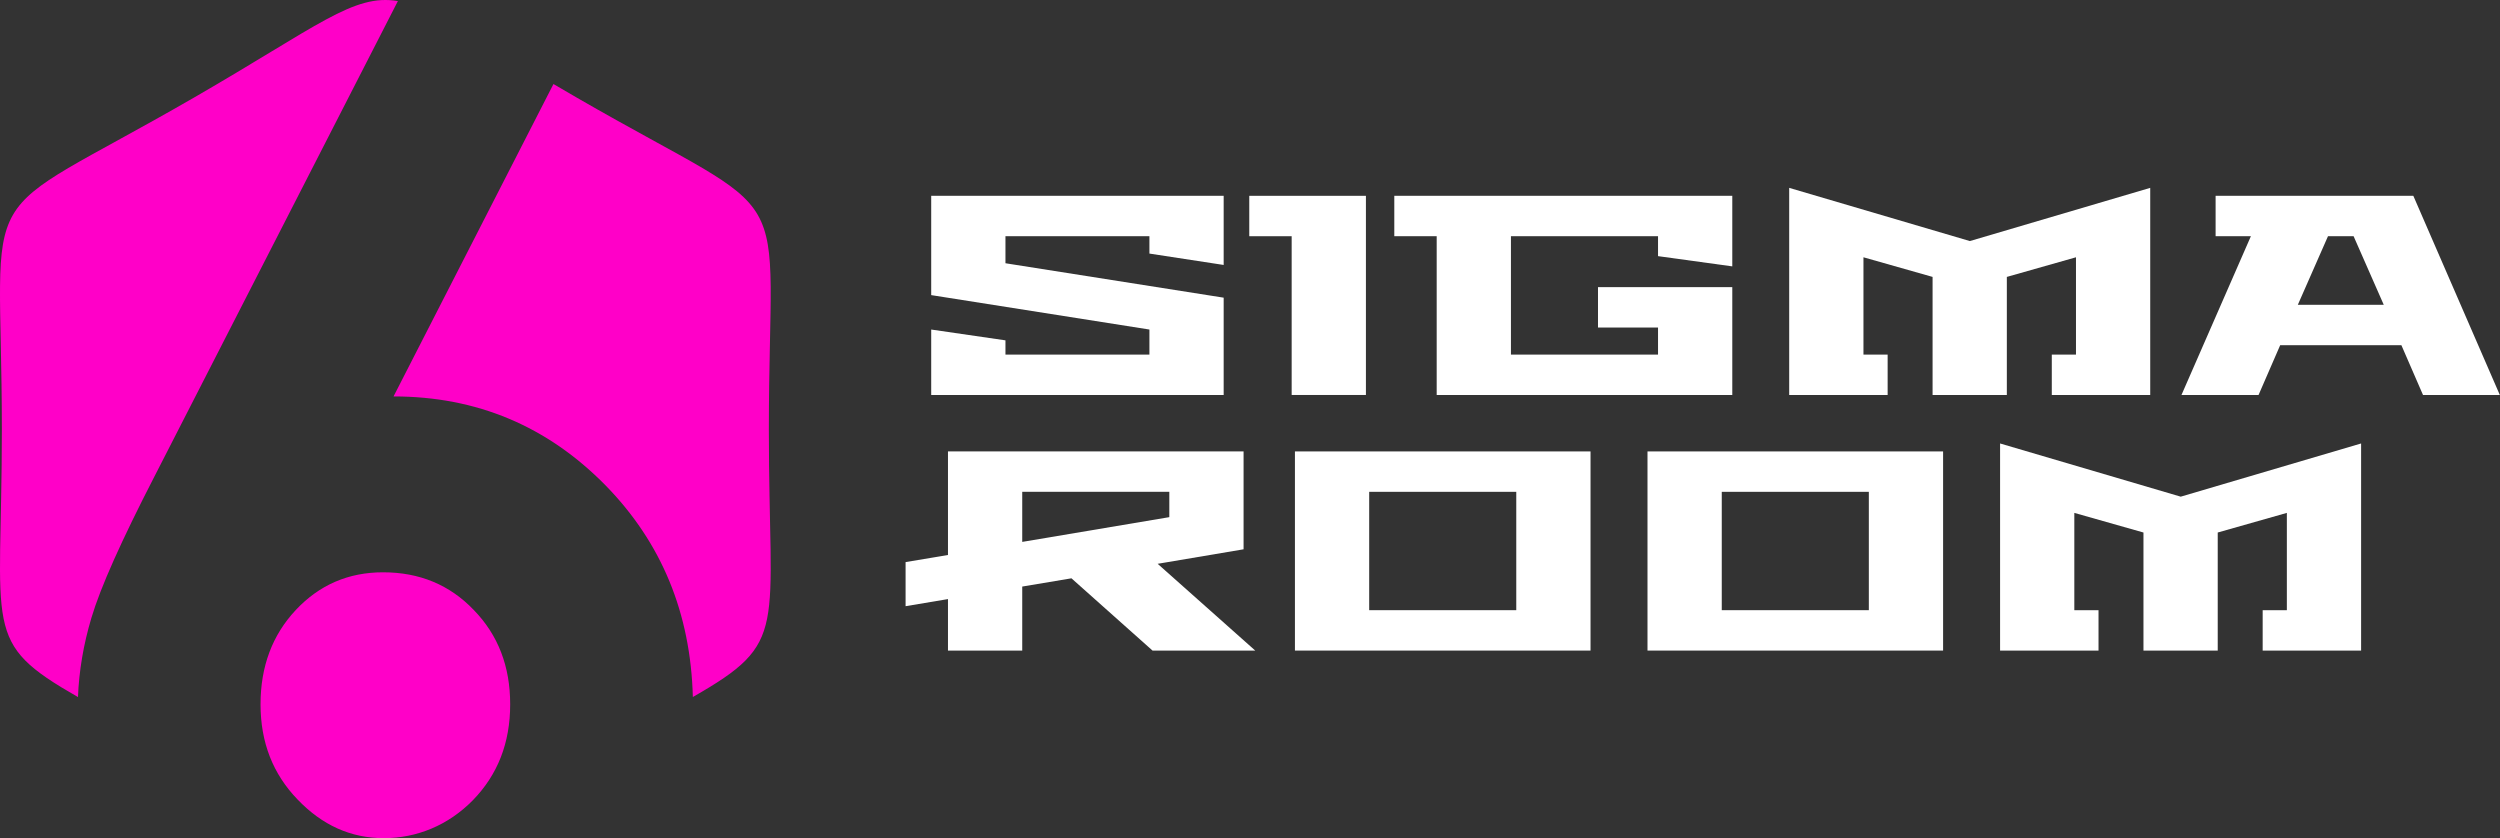 <svg width="1557" height="522" viewBox="0 0 1557 522" fill="none" xmlns="http://www.w3.org/2000/svg">
<rect x="0" y="0" width="1557" height="522" fill="#333333" stroke="none"/>
<path fill-rule="evenodd" clip-rule="evenodd" d="M478.843 267.639C478.843 105.187 500.195 142.151 359.422 60.92C354.274 57.955 349.372 55.092 344.696 52.338L245.093 246.897C296.922 246.897 340.96 265.435 377.209 302.372C412.05 338.006 430.147 381.867 431.503 434.094C491.729 399.696 478.843 393.83 478.843 267.643M238.586 356.429C217.062 356.429 198.94 364.212 184.211 379.919C169.626 395.491 162.263 415.016 162.263 438.646C162.263 462.276 169.907 481.954 185.345 497.942C200.637 513.933 218.48 522 239.014 522C259.547 522 279.084 514.076 294.516 498.37C309.955 482.519 317.74 462.707 317.74 438.649C317.74 415.019 310.236 395.494 295.088 379.922C280.075 364.215 261.244 356.432 238.586 356.432V356.429ZM96.132 296.849L247.805 0.675C220.139 -4.051 198.384 16.029 120.58 60.917C-20.193 142.148 1.156 105.184 1.156 267.639C1.156 393.868 -11.733 399.693 48.562 434.129C49.211 417.769 51.998 401.32 56.909 384.873C62.572 365.767 75.743 336.473 96.132 296.849Z" fill="#FF00C8"/>
<path d="M1245.65 405.183V276.191L1358.16 309.325L1470.5 276.191V405.183H1409.19V380.023H1424.25V319.425L1381.2 331.651V405.183H1334.95V331.651L1291.89 319.425V380.023H1306.96V405.183H1245.65Z" fill="white"/>
<path d="M1026.06 405.179V281.148H1210.16V405.179H1026.06ZM1072.31 380.019H1163.91V306.309H1072.31V380.019Z" fill="white"/>
<path d="M806.484 405.179V281.148H990.581V405.179H806.484ZM852.73 380.019H944.336V306.309H852.73V380.019Z" fill="white"/>
<path d="M564 377.538V350.074L590.401 345.644V281.148H774.498V342.101L720.987 351.137L781.763 405.179H717.798L667.3 360.174L636.647 365.312V405.179H590.401V373.108L564 377.538ZM636.647 337.494L728.252 322.079V306.309H636.647V337.494Z" fill="white"/>
<path d="M1358.62 245.988L1401.85 147.118H1379.88V121.957H1503.02L1556.89 245.988H1509.05L1495.58 214.98H1420.1L1406.63 245.988H1358.62ZM1431.09 189.82H1484.6L1465.82 147.118H1449.87L1431.09 189.82Z" fill="white"/>
<path d="M1114.31 245.992V117L1226.83 150.134L1339.16 117V245.992H1277.86V220.831H1292.92V160.234L1249.86 172.459V245.992H1203.61V172.459L1160.56 160.234V220.831H1175.62V245.992H1114.31Z" fill="white"/>
<path d="M868.367 147.118V121.957H1078.87V165.899L1032.62 159.521V147.118H941.014V220.827H1032.62V203.995H995.233V178.834H1078.87V245.988H894.768V147.118H868.367Z" fill="white"/>
<path d="M778.047 147.118V121.957H850.693V245.988H804.448V147.118H778.047Z" fill="white"/>
<path d="M579.953 245.988V205.235L626.199 211.968V220.827H715.855V205.235L579.953 183.795V121.957H762.101V165.013L715.855 157.926V147.118H626.199V163.95L762.101 185.39V245.988H579.953Z" fill="white"/>
</svg>
